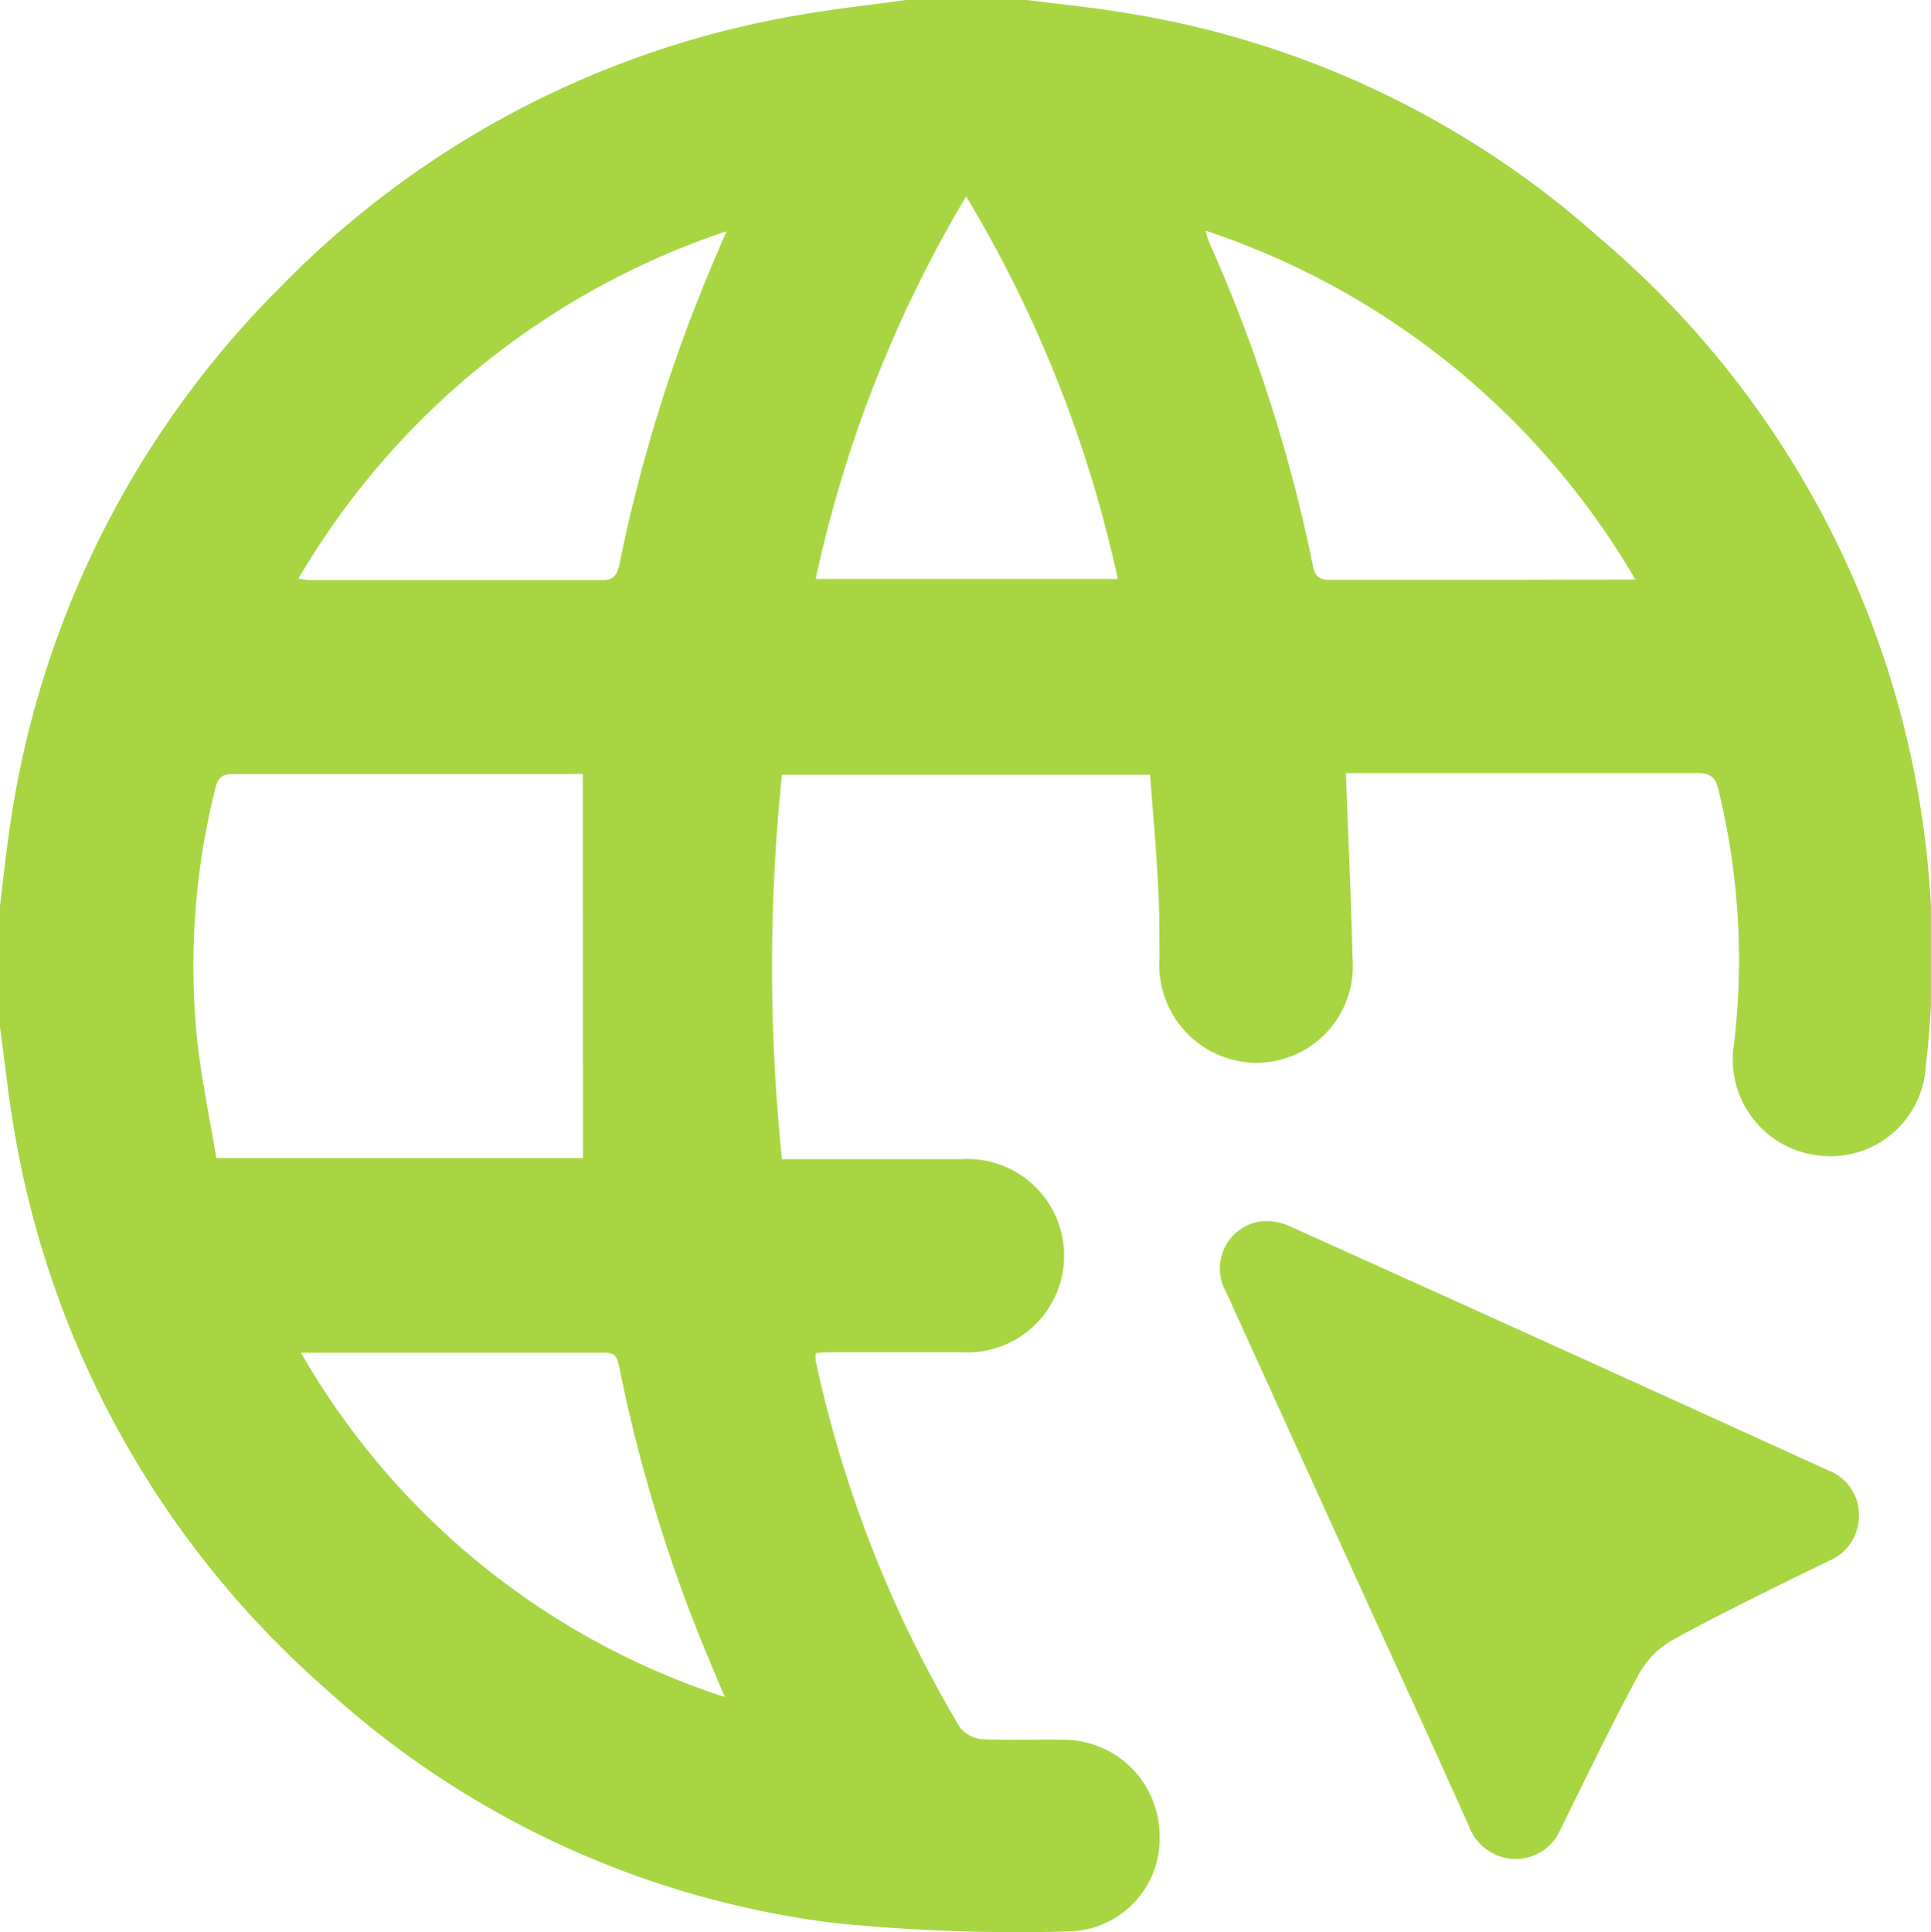 <svg xmlns="http://www.w3.org/2000/svg" width="15.274" height="15.28" viewBox="0 0 15.274 15.28">
  <g id="icon-green-website" transform="translate(-165 -427.622)">
    <g id="Group_44" data-name="Group 44" transform="translate(165 435.744)">
      <path id="Path_41" data-name="Path 41" d="M0,0V-.956C.022-1.137.041-1.32.067-1.5A7.535,7.535,0,0,1,2.223-5.857a7.477,7.477,0,0,1,4.12-2.15c.273-.047.549-.077.824-.115h.955c.256.033.513.057.767.1A7.36,7.36,0,0,1,12.653-6.24,7.439,7.439,0,0,1,15.233.307a.755.755,0,0,1-.862.708.764.764,0,0,1-.655-.881,5.629,5.629,0,0,0-.121-2c-.024-.108-.063-.143-.175-.142-.881,0-1.761,0-2.642,0h-.132c.018.5.041.978.052,1.455a.765.765,0,0,1-.757.837.774.774,0,0,1-.77-.815c0-.209,0-.418-.013-.627-.015-.281-.04-.561-.061-.837H6.185a14.788,14.788,0,0,0,0,3.041c.48,0,.947,0,1.414,0a.765.765,0,1,1,.011,1.527c-.333,0-.667,0-1,0-.052,0-.1,0-.158.007a.335.335,0,0,0,0,.06,9.559,9.559,0,0,0,1.141,2.9.246.246,0,0,0,.176.093c.218.011.437,0,.656.005a.759.759,0,0,1,.746.727.735.735,0,0,1-.692.788A14.5,14.5,0,0,1,6.6,7.087,7.3,7.3,0,0,1,2.584,5.242,7.531,7.531,0,0,1,.119.855C.068.572.039.285,0,0M4.61-2A.315.315,0,0,0,4.541-2c-.9,0-1.8,0-2.7,0-.089,0-.119.032-.138.113A5.786,5.786,0,0,0,1.561.12c.036.31.1.616.15.917h2.9Zm8.326-1.538a6.2,6.2,0,0,0-3.4-2.76c.013.046.016.064.023.08a12.274,12.274,0,0,1,.827,2.575c.019.093.062.107.142.107.448,0,.9,0,1.343,0ZM2.36-3.545c.051.006.07.011.089.011.771,0,1.543,0,2.314,0,.1,0,.12-.05.138-.132a12.422,12.422,0,0,1,.691-2.263c.046-.111.094-.222.154-.364A6.2,6.2,0,0,0,2.36-3.545m.021,6.123A6.005,6.005,0,0,0,5.733,5.3c-.052-.122-.1-.24-.15-.357A12.25,12.25,0,0,1,4.9,2.7c-.013-.065-.019-.124-.113-.123-.8,0-1.591,0-2.4,0m6.455-6.12a9.978,9.978,0,0,0-1.2-3.026,10.031,10.031,0,0,0-1.19,3.026Z" fill="#a8d642"/>
    </g>
    <g id="Group_45" data-name="Group 45" transform="translate(176.985 442.325)">
      <path id="Path_42" data-name="Path 42" d="M0,0A.4.4,0,0,1-.371-.272c-.3-.67-.608-1.338-.913-2.007-.332-.732-.666-1.464-1-2.2a.377.377,0,0,1,.263-.563A.448.448,0,0,1-1.773-5q2.124.957,4.246,1.925a.375.375,0,0,1,.246.358.384.384,0,0,1-.242.361c-.41.2-.822.4-1.224.619a.712.712,0,0,0-.274.273c-.217.4-.415.814-.618,1.224A.387.387,0,0,1,0,0" fill="#a8d642"/>
    </g>
  </g>
</svg>
